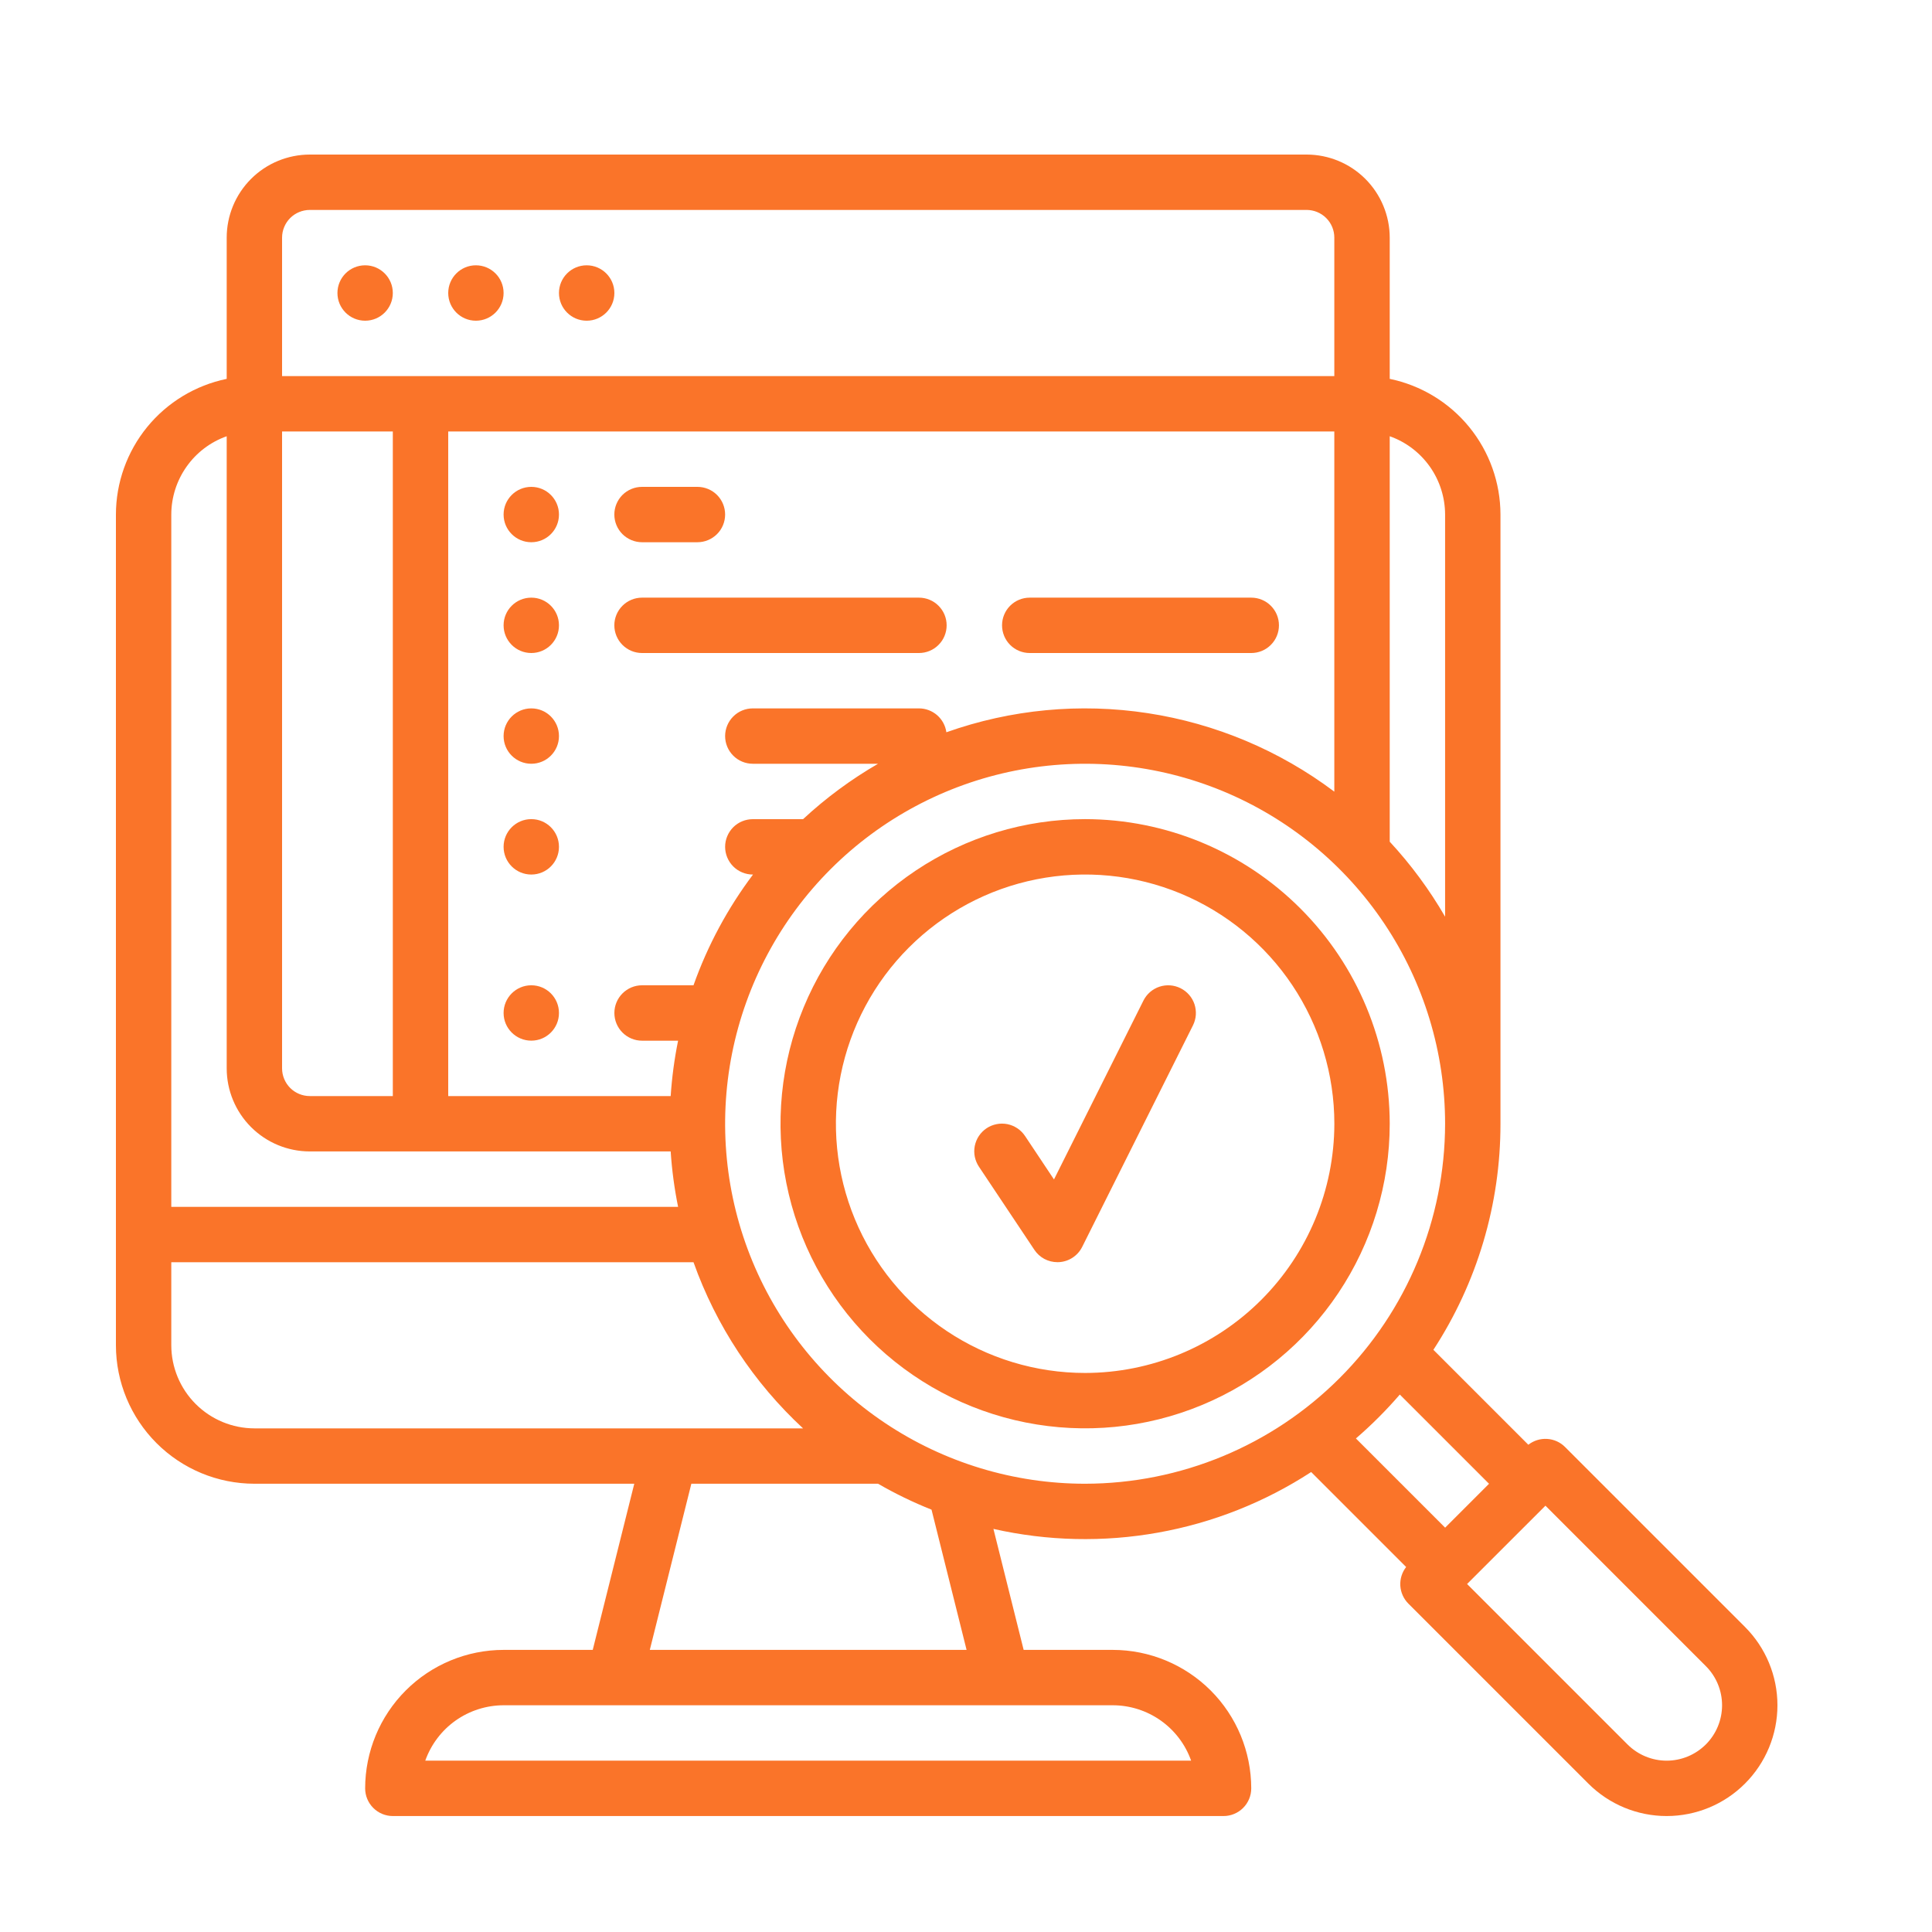 <svg width="50" height="50" viewBox="0 0 50 50" fill="none" xmlns="http://www.w3.org/2000/svg">
<rect width="50" height="50" fill="white"/>
<path d="M9.45 8.3C9.845 8.3 10.166 7.979 10.166 7.583C10.166 7.187 9.845 6.866 9.45 6.866C9.054 6.866 8.733 7.187 8.733 7.583C8.733 7.979 9.054 8.3 9.45 8.3Z" fill="#FA7429"/>
<path d="M12.316 8.3C12.712 8.3 13.033 7.979 13.033 7.583C13.033 7.187 12.712 6.866 12.316 6.866C11.921 6.866 11.6 7.187 11.6 7.583C11.6 7.979 11.921 8.3 12.316 8.3Z" fill="#FA7429"/>
<path d="M15.183 8.3C15.579 8.3 15.9 7.979 15.9 7.583C15.9 7.187 15.579 6.866 15.183 6.866C14.787 6.866 14.466 7.187 14.466 7.583C14.466 7.979 14.787 8.3 15.183 8.3Z" fill="#FA7429"/>
<path d="M13.75 14.033C14.146 14.033 14.466 13.712 14.466 13.316C14.466 12.921 14.146 12.6 13.75 12.6C13.354 12.6 13.033 12.921 13.033 13.316C13.033 13.712 13.354 14.033 13.75 14.033Z" fill="#FA7429"/>
<path d="M13.75 16.9C14.146 16.9 14.466 16.579 14.466 16.183C14.466 15.788 14.146 15.467 13.75 15.467C13.354 15.467 13.033 15.788 13.033 16.183C13.033 16.579 13.354 16.9 13.75 16.9Z" fill="#FA7429"/>
<path d="M13.75 19.766C14.146 19.766 14.466 19.445 14.466 19.05C14.466 18.654 14.146 18.333 13.75 18.333C13.354 18.333 13.033 18.654 13.033 19.05C13.033 19.445 13.354 19.766 13.75 19.766Z" fill="#FA7429"/>
<path d="M13.75 22.633C14.146 22.633 14.466 22.312 14.466 21.916C14.466 21.52 14.146 21.199 13.75 21.199C13.354 21.199 13.033 21.52 13.033 21.916C13.033 22.312 13.354 22.633 13.75 22.633Z" fill="#FA7429"/>
<path d="M13.75 26.932C14.146 26.932 14.466 26.611 14.466 26.216C14.466 25.82 14.146 25.499 13.75 25.499C13.354 25.499 13.033 25.82 13.033 26.216C13.033 26.611 13.354 26.932 13.75 26.932Z" fill="#FA7429"/>
<path d="M16.616 14.033H18.049C18.239 14.033 18.422 13.957 18.556 13.823C18.691 13.689 18.766 13.506 18.766 13.316C18.766 13.126 18.691 12.944 18.556 12.809C18.422 12.675 18.239 12.6 18.049 12.6H16.616C16.426 12.6 16.244 12.675 16.109 12.809C15.975 12.944 15.899 13.126 15.899 13.316C15.899 13.506 15.975 13.689 16.109 13.823C16.244 13.957 16.426 14.033 16.616 14.033Z" fill="#FA7429"/>
<path d="M24.499 16.183C24.499 15.993 24.424 15.811 24.289 15.677C24.155 15.542 23.973 15.467 23.782 15.467H16.616C16.426 15.467 16.244 15.542 16.109 15.677C15.975 15.811 15.899 15.993 15.899 16.183C15.899 16.373 15.975 16.556 16.109 16.69C16.244 16.825 16.426 16.9 16.616 16.9H23.782C23.973 16.9 24.155 16.825 24.289 16.69C24.424 16.556 24.499 16.373 24.499 16.183Z" fill="#FA7429"/>
<path d="M26.649 16.9H32.382C32.572 16.9 32.755 16.825 32.889 16.69C33.024 16.556 33.099 16.373 33.099 16.183C33.099 15.993 33.024 15.811 32.889 15.677C32.755 15.542 32.572 15.467 32.382 15.467H26.649C26.459 15.467 26.277 15.542 26.142 15.677C26.008 15.811 25.933 15.993 25.933 16.183C25.933 16.373 26.008 16.556 26.142 16.69C26.277 16.825 26.459 16.9 26.649 16.9Z" fill="#FA7429"/>
<path d="M28.083 21.199C26.524 21.199 25 21.662 23.703 22.528C22.407 23.394 21.396 24.625 20.8 26.066C20.203 27.506 20.047 29.091 20.351 30.62C20.655 32.149 21.406 33.554 22.509 34.657C23.611 35.759 25.016 36.51 26.545 36.814C28.074 37.118 29.659 36.962 31.099 36.365C32.54 35.769 33.771 34.758 34.637 33.462C35.504 32.166 35.966 30.641 35.966 29.082C35.964 26.992 35.132 24.989 33.654 23.511C32.176 22.033 30.173 21.202 28.083 21.199ZM28.083 35.532C26.807 35.532 25.56 35.154 24.5 34.445C23.439 33.736 22.612 32.729 22.124 31.55C21.636 30.372 21.508 29.075 21.757 27.824C22.006 26.573 22.62 25.424 23.522 24.522C24.424 23.62 25.573 23.005 26.825 22.756C28.076 22.508 29.372 22.635 30.551 23.123C31.73 23.612 32.737 24.438 33.446 25.499C34.154 26.56 34.533 27.807 34.533 29.082C34.531 30.792 33.85 32.432 32.641 33.641C31.432 34.85 29.793 35.53 28.083 35.532Z" fill="#FA7429"/>
<path d="M30.553 25.575C30.383 25.49 30.186 25.476 30.006 25.536C29.826 25.596 29.677 25.725 29.592 25.895L27.277 30.524L26.529 29.401C26.477 29.323 26.41 29.255 26.332 29.202C26.253 29.149 26.165 29.112 26.073 29.093C25.98 29.075 25.885 29.074 25.792 29.093C25.7 29.111 25.611 29.147 25.533 29.199C25.454 29.252 25.387 29.319 25.334 29.398C25.282 29.476 25.246 29.564 25.227 29.657C25.209 29.75 25.209 29.845 25.228 29.938C25.247 30.03 25.284 30.118 25.336 30.196L26.77 32.346C26.835 32.444 26.924 32.525 27.028 32.581C27.132 32.636 27.248 32.665 27.366 32.665C27.381 32.665 27.396 32.665 27.411 32.664C27.536 32.656 27.657 32.616 27.762 32.546C27.866 32.477 27.951 32.382 28.007 32.269L30.874 26.536C30.916 26.452 30.941 26.36 30.948 26.266C30.954 26.173 30.942 26.078 30.913 25.989C30.883 25.9 30.836 25.817 30.774 25.746C30.712 25.675 30.637 25.617 30.553 25.575Z" fill="#FA7429"/>
<path d="M36.448 41.501L41.106 46.159C41.644 46.697 42.373 46.999 43.133 46.999C43.894 46.999 44.623 46.697 45.16 46.159C45.698 45.621 46 44.892 46 44.132C46 43.372 45.698 42.643 45.16 42.105L40.502 37.447C40.378 37.323 40.213 37.249 40.039 37.239C39.864 37.228 39.691 37.282 39.553 37.39L37.096 34.933C38.231 33.193 38.834 31.16 38.832 29.083V13.316C38.831 12.491 38.545 11.691 38.023 11.051C37.501 10.412 36.774 9.972 35.966 9.805V6.15C35.965 5.58 35.738 5.033 35.335 4.63C34.932 4.227 34.386 4.001 33.816 4H8.017C7.447 4.001 6.9 4.227 6.497 4.63C6.094 5.033 5.867 5.58 5.867 6.15V9.805C5.058 9.972 4.331 10.412 3.809 11.051C3.287 11.691 3.001 12.491 3 13.316V34.816C3.001 35.766 3.379 36.676 4.051 37.348C4.722 38.02 5.633 38.398 6.583 38.399H16.415L15.34 42.699H13.033C12.083 42.7 11.172 43.078 10.501 43.749C9.829 44.421 9.451 45.332 9.45 46.282C9.45 46.472 9.525 46.654 9.66 46.789C9.794 46.923 9.976 46.999 10.166 46.999H31.666C31.856 46.999 32.038 46.923 32.172 46.789C32.307 46.654 32.382 46.472 32.382 46.282C32.381 45.332 32.004 44.421 31.332 43.749C30.66 43.078 29.749 42.7 28.799 42.699H26.492L25.71 39.568C27.109 39.884 28.558 39.917 29.97 39.664C31.383 39.412 32.73 38.879 33.933 38.096L36.391 40.554C36.283 40.691 36.23 40.864 36.24 41.038C36.251 41.213 36.325 41.377 36.448 41.501ZM39.996 38.967L44.147 43.119C44.416 43.387 44.567 43.752 44.567 44.132C44.567 44.512 44.416 44.877 44.147 45.146C43.878 45.414 43.514 45.566 43.133 45.566C42.753 45.566 42.389 45.414 42.12 45.146L37.968 40.994L39.996 38.967ZM35.966 11.29C36.385 11.438 36.747 11.713 37.004 12.076C37.26 12.439 37.398 12.872 37.399 13.316V23.724C36.995 23.026 36.514 22.374 35.966 21.783V11.29ZM7.3 6.15C7.3 5.96 7.376 5.778 7.51 5.643C7.644 5.509 7.827 5.434 8.017 5.433H33.816C34.006 5.434 34.188 5.509 34.322 5.643C34.457 5.778 34.532 5.96 34.532 6.15V9.733H7.3V6.15ZM19.483 19.766H22.724C22.026 20.17 21.374 20.651 20.783 21.2H19.483C19.293 21.2 19.11 21.275 18.976 21.409C18.842 21.544 18.766 21.726 18.766 21.916C18.766 22.106 18.842 22.288 18.976 22.423C19.11 22.557 19.293 22.633 19.483 22.633H19.488C18.832 23.505 18.312 24.471 17.948 25.499H16.616C16.426 25.499 16.244 25.575 16.11 25.709C15.975 25.844 15.9 26.026 15.9 26.216C15.9 26.406 15.975 26.588 16.11 26.723C16.244 26.857 16.426 26.933 16.616 26.933H17.549C17.453 27.405 17.389 27.884 17.357 28.366H11.6V11.166H34.532V20.488C33.116 19.423 31.457 18.725 29.706 18.457C27.953 18.188 26.162 18.358 24.492 18.951C24.468 18.779 24.383 18.623 24.253 18.509C24.122 18.396 23.956 18.333 23.783 18.333H19.483C19.293 18.333 19.11 18.408 18.976 18.543C18.842 18.677 18.766 18.86 18.766 19.049C18.766 19.24 18.842 19.422 18.976 19.556C19.11 19.691 19.293 19.766 19.483 19.766ZM7.3 11.166H10.166V28.366H8.017C7.827 28.366 7.644 28.29 7.51 28.156C7.376 28.021 7.3 27.839 7.3 27.649V11.166ZM4.433 13.316C4.434 12.872 4.572 12.439 4.829 12.076C5.085 11.713 5.448 11.438 5.867 11.29V27.649C5.867 28.219 6.094 28.766 6.497 29.169C6.9 29.572 7.447 29.799 8.017 29.799H17.357C17.389 30.281 17.453 30.76 17.549 31.233H4.433V13.316ZM6.583 36.966C6.013 36.965 5.467 36.738 5.064 36.335C4.661 35.932 4.434 35.386 4.433 34.816V32.666H17.948C18.532 34.307 19.504 35.782 20.783 36.966H6.583ZM22.724 38.399C23.169 38.656 23.631 38.88 24.108 39.07L25.015 42.699H16.817L17.892 38.399H22.724ZM28.799 44.132C29.244 44.133 29.677 44.271 30.04 44.527C30.403 44.784 30.678 45.147 30.826 45.565H11.006C11.155 45.147 11.429 44.784 11.792 44.527C12.155 44.271 12.588 44.133 13.033 44.132H28.799ZM28.083 38.399C26.24 38.399 24.439 37.853 22.907 36.829C21.375 35.805 20.18 34.35 19.475 32.648C18.77 30.945 18.586 29.072 18.945 27.265C19.305 25.458 20.192 23.798 21.495 22.495C22.798 21.192 24.458 20.305 26.265 19.945C28.072 19.586 29.945 19.77 31.648 20.475C33.35 21.18 34.805 22.375 35.829 23.907C36.853 25.439 37.399 27.24 37.399 29.083C37.396 31.553 36.414 33.921 34.667 35.667C32.921 37.414 30.553 38.396 28.083 38.399ZM35.091 37.227C35.497 36.877 35.877 36.497 36.227 36.091L38.536 38.4L37.4 39.536L35.091 37.227Z" fill="#FA7429"/>
</svg>

